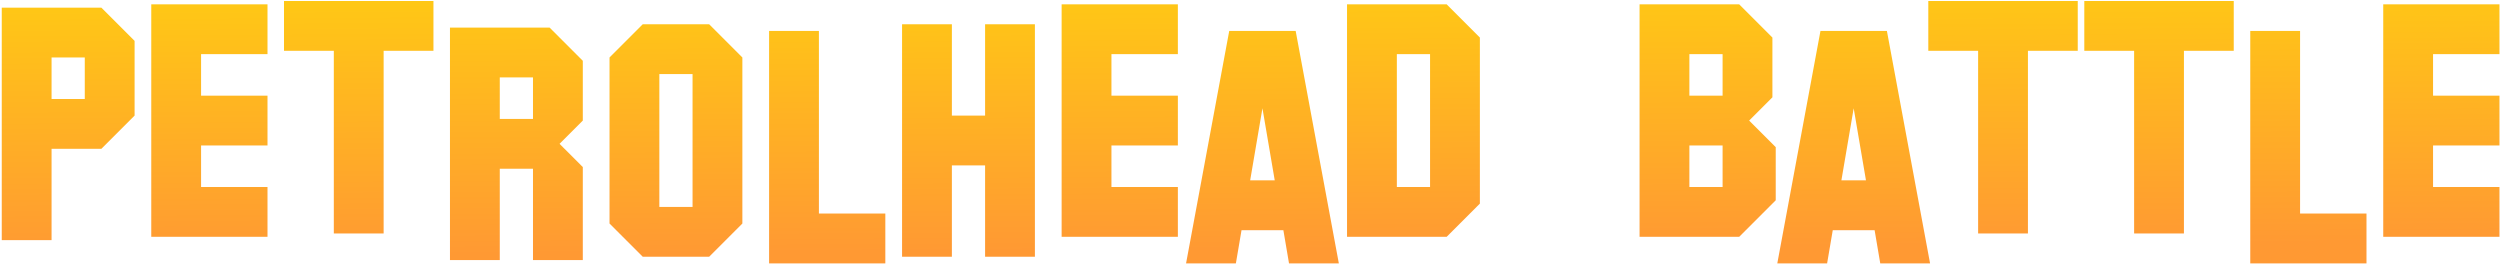 <?xml version="1.0" encoding="UTF-8"?> <svg xmlns="http://www.w3.org/2000/svg" width="1084" height="115" viewBox="0 0 1084 115" fill="none"> <path d="M36.76 42.92V24.92H22.36V42.92H36.76ZM58.36 50.12L43.96 64.52H22.36V104.12H0.76V3.32H43.96L58.36 17.72V50.12ZM115.988 102.68H65.588V1.88H115.988V23.48H87.188V41.48H115.988V63.08H87.188V81.08H115.988V102.68ZM187.943 22.04H166.343V101.24H144.743V22.04H123.143V0.44H187.943V22.04ZM231.104 51.56V33.56H216.704V51.56H231.104ZM252.704 112.76H231.104V73.16H216.704V112.76H195.104V11.96H238.304L252.704 26.36V52.28L242.624 62.36L252.704 72.44V112.76ZM300.291 89.72V32.12H285.891V89.72H300.291ZM321.891 96.92L307.491 111.32H278.691L264.291 96.92V24.92L278.691 10.52H307.491L321.891 24.92V96.92ZM383.879 114.2H333.479V13.4H355.079V92.6H383.879V114.2ZM448.735 111.32H427.135V71.72H412.735V111.32H391.135V10.52H412.735V50.12H427.135V10.52H448.735V111.32ZM510.723 102.68H460.323V1.88H510.723V23.48H481.923V41.48H510.723V63.08H481.923V81.08H510.723V102.68ZM552.726 78.2L547.398 46.952L542.07 78.2H552.726ZM580.518 114.2H558.918L556.47 99.8H538.326L535.878 114.2H514.277L532.998 13.4H561.798L580.518 114.2ZM620.073 81.08V23.48H605.673V81.08H620.073ZM641.673 88.28L627.273 102.68H584.073V1.88H627.273L641.673 16.28V88.28ZM746.916 81.08V63.08H732.516V81.08H746.916ZM746.916 41.48V23.48H732.516V41.48H746.916ZM769.956 86.84L754.116 102.68H710.916V1.88H754.116L768.516 16.28V42.2L758.436 52.28L769.956 63.8V86.84ZM809.085 78.2L803.757 46.952L798.429 78.2H809.085ZM836.877 114.2H815.277L812.829 99.8H794.685L792.237 114.2H770.637L789.357 13.4H818.157L836.877 114.2ZM900.912 22.04H879.312V101.24H857.712V22.04H836.112V0.44H900.912V22.04ZM968.553 22.04H946.953V101.24H925.353V22.04H903.753V0.44H968.553V22.04ZM1026.11 114.2H975.713V13.4H997.313V92.6H1026.11V114.2ZM1083.77 102.68H1033.37V1.88H1083.77V23.48H1054.97V41.48H1083.77V63.08H1054.97V81.08H1083.77V102.68Z" fill="url(#paint0_linear)"></path> <defs> <linearGradient id="paint0_linear" x1="594.174" y1="108" x2="593" y2="-81.5" gradientUnits="userSpaceOnUse"> <stop stop-color="#FF9933"></stop> <stop offset="1" stop-color="#FFE900"></stop> </linearGradient> </defs> </svg> 